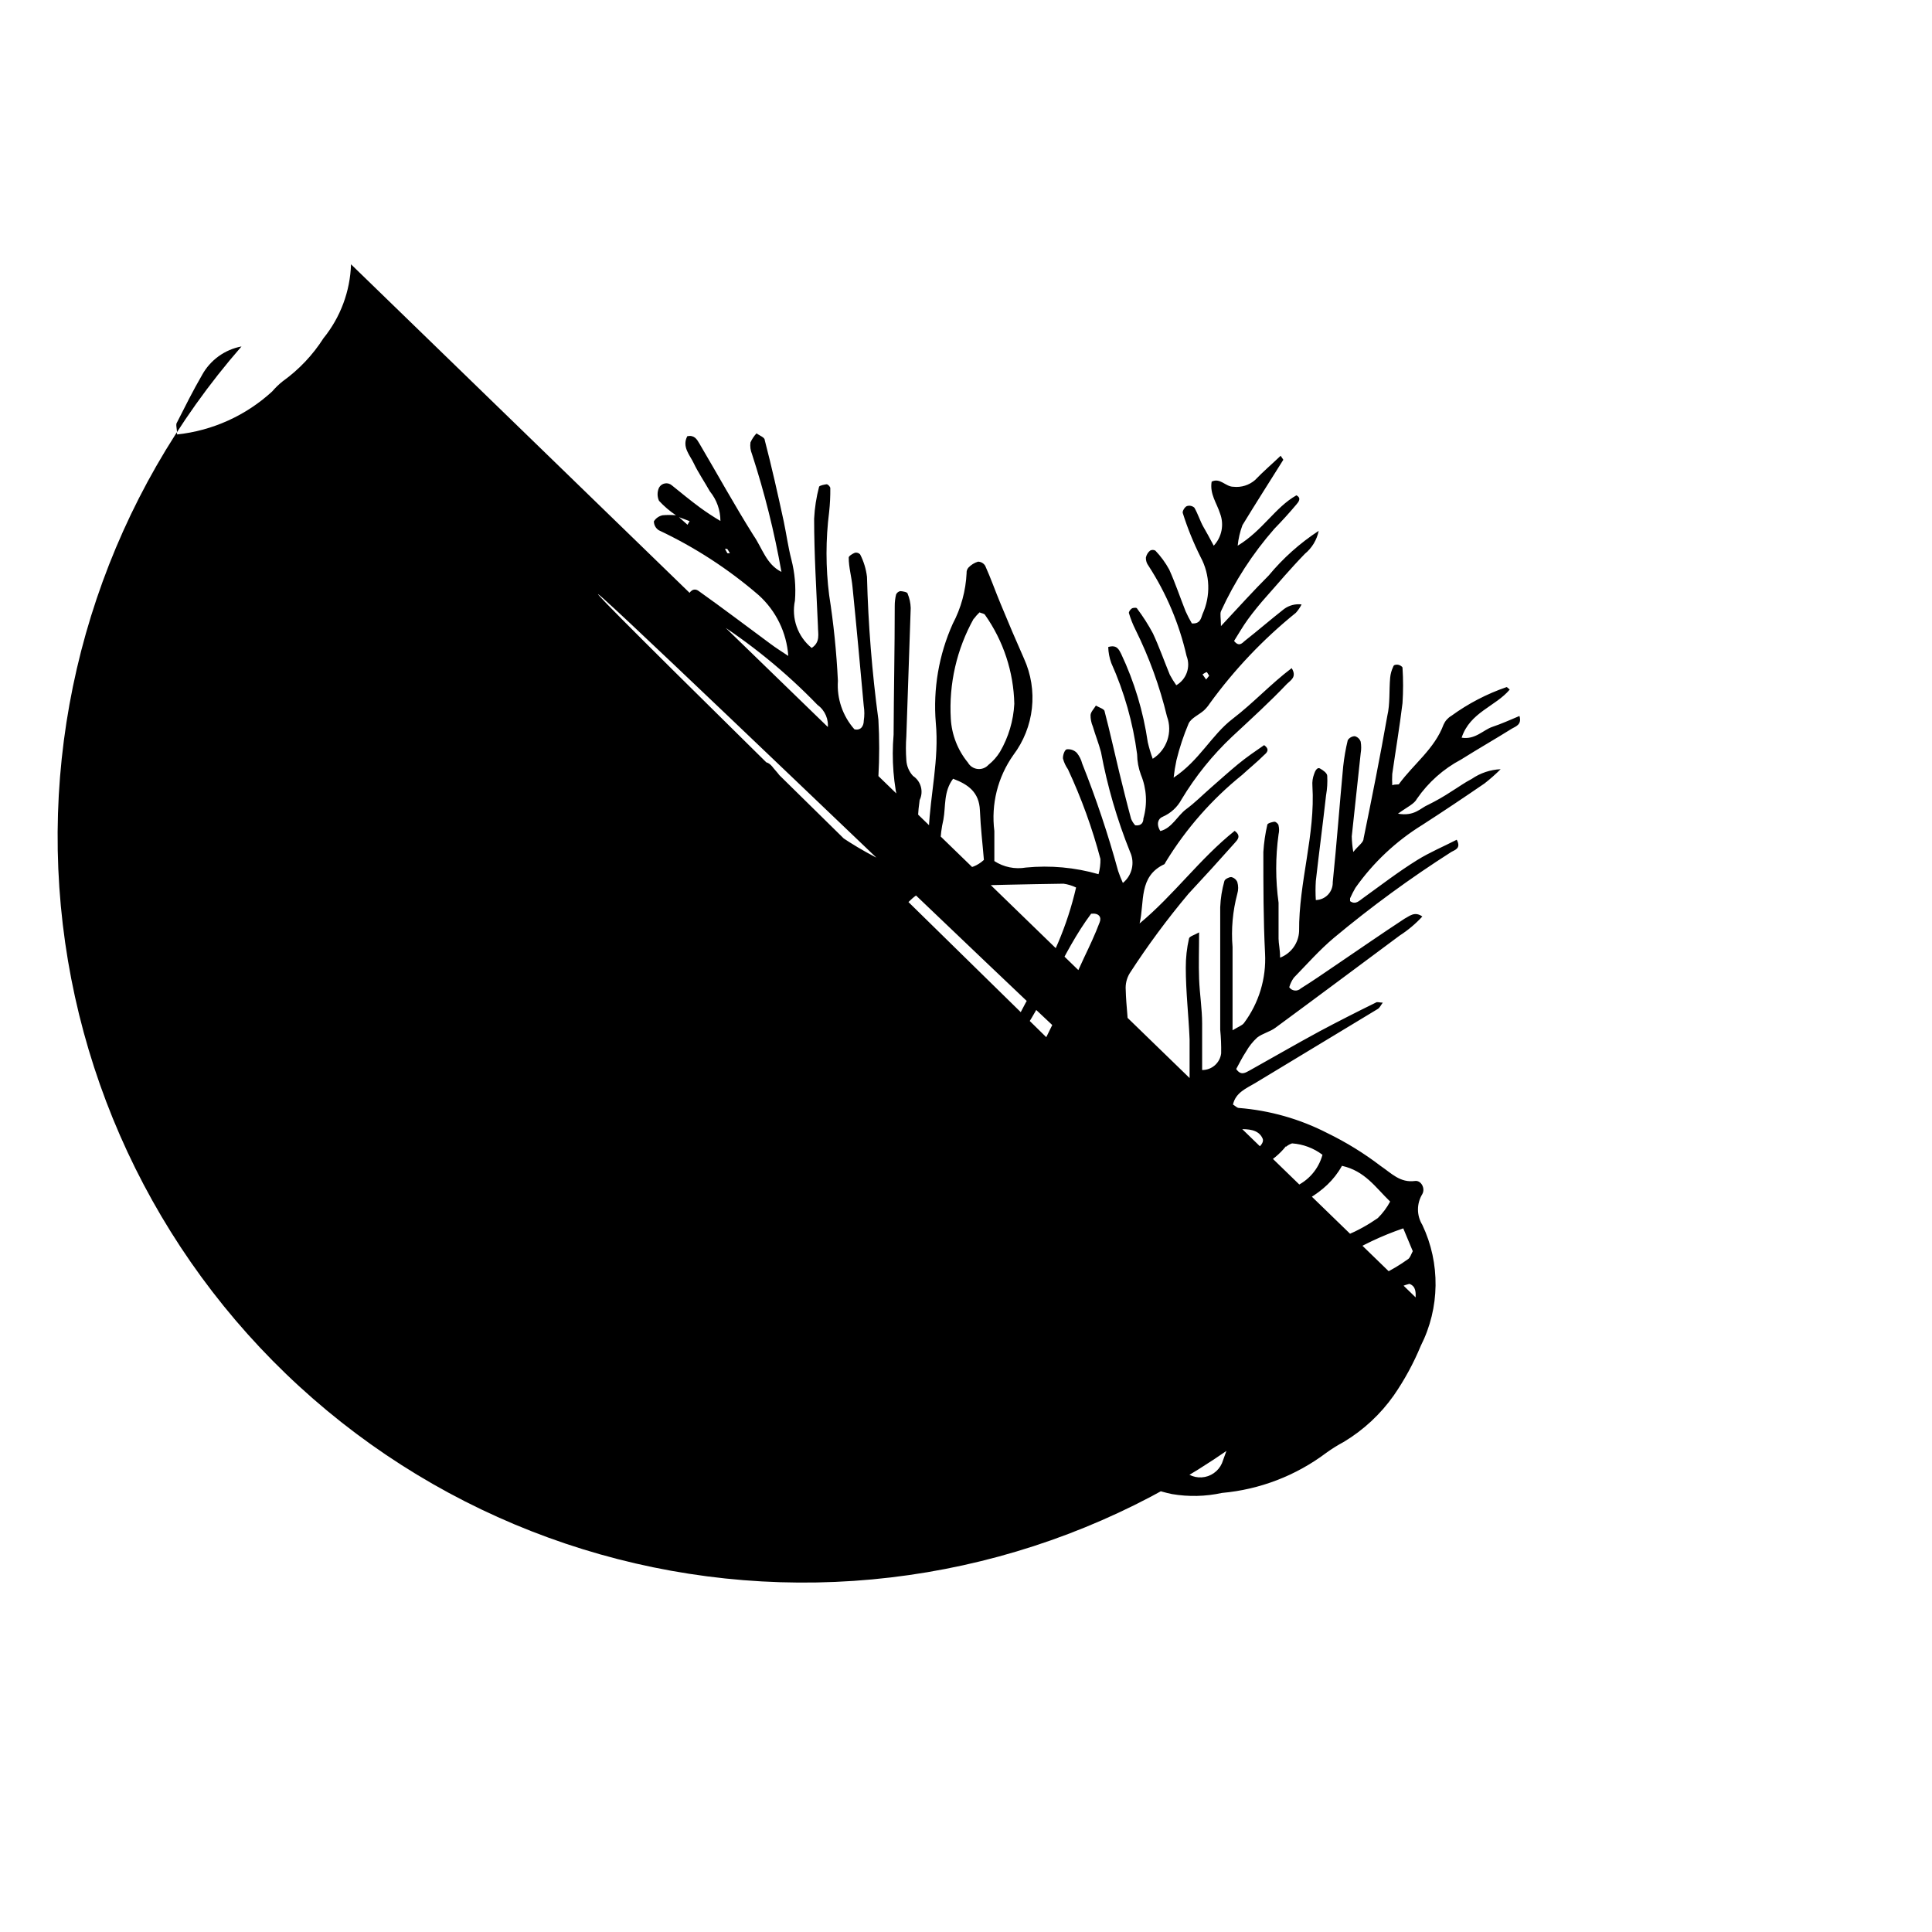 <?xml version="1.0" encoding="UTF-8"?>
<!-- Uploaded to: ICON Repo, www.iconrepo.com, Generator: ICON Repo Mixer Tools -->
<svg fill="#000000" width="800px" height="800px" version="1.1" viewBox="144 144 512 512" xmlns="http://www.w3.org/2000/svg">
 <path d="m546.66 333.75c-2.418 1.008-4.734 2.066-7.152 2.871-2.418 0.805-4.586 3.477-8.16 2.871 2.215-6.75 8.969-8.262 12.746-12.746-0.453-0.352-0.707-0.707-0.855-0.656l-0.004 0.004c-5.223 1.793-10.145 4.359-14.609 7.606-0.914 0.539-1.637 1.348-2.066 2.32-2.367 6.398-7.91 10.43-11.789 15.719 0 0.301-0.906 0-1.812 0.352-0.051-0.988-0.051-1.98 0-2.973 0.906-6.297 1.965-12.543 2.719-18.793 0.203-3.117 0.203-6.25 0-9.371 0-0.301-0.754-0.754-1.211-0.805-0.453-0.051-1.16 0-1.258 0.555-0.441 0.918-0.715 1.906-0.805 2.922-0.301 3.426 0 6.902-0.754 10.078-1.914 10.883-4.082 21.715-6.297 32.547 0 1.008-1.359 1.812-2.719 3.527l-0.004-0.004c-0.234-1.363-0.371-2.746-0.402-4.129 0.754-7.356 1.613-14.66 2.367-22.016v-0.004c0.176-1.016 0.176-2.055 0-3.07-0.246-0.719-0.832-1.266-1.562-1.461-0.758 0.023-1.453 0.422-1.863 1.055-0.555 2.289-0.957 4.613-1.211 6.953-0.957 10.078-1.715 20.453-2.769 30.684 0.039 1.223-0.41 2.414-1.254 3.305-0.84 0.887-2.004 1.402-3.231 1.43-0.105-1.676-0.105-3.359 0-5.039 0.855-7.609 1.863-15.113 2.719-22.773l0.004 0.004c0.293-1.68 0.395-3.387 0.301-5.09 0-0.754-1.109-1.512-1.914-1.965-0.805-0.453-1.359 0.805-1.562 1.461-0.379 0.996-0.535 2.062-0.453 3.125 0.805 13-3.629 25.543-3.527 38.543v-0.004c-0.133 3.133-2.113 5.883-5.039 7.004 0-2.215-0.402-3.727-0.402-5.039v-9.523 0.004c-0.832-6.019-0.832-12.121 0-18.137 0.18-0.762 0.18-1.559 0-2.32 0-0.402-0.707-1.008-1.059-1.008s-1.812 0.352-1.914 0.754v0.004c-0.551 2.383-0.906 4.812-1.059 7.254 0 8.969 0 17.984 0.453 26.902 0.348 6.613-1.633 13.137-5.59 18.441-0.504 0.656-1.461 0.957-3.023 1.914v-22.066c-0.391-4.738 0.035-9.512 1.258-14.105 0.305-1.02 0.305-2.106 0-3.125-0.293-0.672-0.895-1.16-1.609-1.309-0.605 0-1.715 0.555-1.812 1.059l-0.004-0.004c-0.641 2.266-1.012 4.602-1.105 6.953v32.445c0.207 2.094 0.293 4.195 0.25 6.297-0.332 2.527-2.492 4.406-5.039 4.387v-12.293c0-3.93-0.656-7.859-0.805-11.84-0.152-3.981 0-7.707 0-12.344-1.258 0.707-2.57 1.059-2.672 1.613v-0.004c-0.582 2.547-0.867 5.148-0.855 7.762 0 6.348 0.754 12.645 1.008 18.992v14.207c0 2.519-0.352 5.441-2.57 6.195v0.004c-3.762 2.219-8.246 2.887-12.492 1.863-0.34-2.019-0.574-4.055-0.707-6.098 0-5.543 0-11.082-0.402-16.625 0-4.231-0.656-8.414-0.754-12.645-0.121-1.555 0.25-3.102 1.055-4.434 4.75-7.336 9.949-14.371 15.57-21.059 4.133-4.434 8.211-8.918 12.242-13.453 0.707-0.805 1.863-1.863 0-3.223-9.219 7.356-16.121 17.027-25.191 24.535 1.359-5.691-0.352-12.496 6.602-15.719 0 0 0.25-0.453 0.402-0.707 5.356-8.738 12.172-16.492 20.152-22.922 1.914-1.762 3.981-3.426 5.844-5.289 0.707-0.605 1.613-1.461 0-2.621-2.266 1.562-4.637 3.176-6.902 5.039-2.266 1.863-4.785 4.133-7.203 6.246-2.418 2.117-4.231 3.981-6.551 5.691-2.316 1.715-3.777 5.039-6.852 5.793-1.16-1.863-0.555-3.324 0.605-3.777 2.152-0.93 3.93-2.562 5.035-4.637 3.676-6.106 8.168-11.68 13.352-16.574 5.09-4.734 10.129-9.32 14.562-14.004 0.957-0.957 2.719-1.812 1.258-4.18-5.594 4.231-10.078 9.168-15.668 13.453-5.594 4.281-8.766 11.035-15.617 15.566v-0.004c0.172-1.555 0.426-3.102 0.754-4.633 0.816-3.324 1.895-6.574 3.227-9.727 0.707-1.461 2.719-2.266 4.082-3.477h-0.004c0.574-0.543 1.082-1.148 1.512-1.812 6.516-8.98 14.191-17.062 22.824-24.031 0.602-0.668 1.109-1.414 1.512-2.215-1.645-0.203-3.301 0.23-4.637 1.207-3.527 2.769-6.902 5.691-10.43 8.465-0.656 0.555-1.512 1.664-2.82 0 1.16-1.812 2.316-3.879 3.68-5.742 1.359-1.863 3.223-4.18 5.039-6.195 1.812-2.016 3.125-3.578 4.684-5.34 1.562-1.762 3.527-3.93 5.34-5.793v-0.004c1.895-1.547 3.191-3.699 3.68-6.098-4.988 3.258-9.453 7.25-13.254 11.84-4.031 4.031-7.91 8.312-12.645 13.402 0-2.117-0.301-3.176 0-3.93 3.629-7.941 8.398-15.309 14.156-21.867 2.016-2.066 3.981-4.231 5.844-6.449 0.555-0.656 1.41-1.664 0-2.418-5.691 3.223-8.918 9.32-15.566 13.352 0.184-1.859 0.609-3.688 1.262-5.441 3.527-5.793 7.203-11.539 10.832-17.332 0 0-0.25-0.352-0.707-1.059-2.266 2.168-4.637 4.18-6.75 6.398v0.004c-1.59 1.391-3.695 2.051-5.793 1.812-2.066 0-3.477-2.469-5.742-1.359-0.555 3.273 1.359 5.691 2.215 8.414 1.133 2.938 0.488 6.262-1.664 8.562-1.109-2.117-1.965-3.629-2.769-5.039s-1.41-3.375-2.367-5.039v0.004c-0.551-0.492-1.32-0.648-2.016-0.402-0.555 0.25-1.211 1.359-1.059 1.812 1.262 4.016 2.848 7.926 4.734 11.688 2.519 4.684 2.707 10.273 0.504 15.113-0.402 1.109-0.605 2.621-2.82 2.469-0.613-1.043-1.172-2.117-1.664-3.223-1.461-3.68-2.719-7.457-4.332-11.035-0.996-1.832-2.234-3.527-3.676-5.035-0.438-0.254-0.977-0.254-1.414 0-0.57 0.477-0.961 1.133-1.105 1.863-0.023 0.781 0.227 1.547 0.703 2.164 4.738 7.309 8.148 15.391 10.078 23.883 1.137 2.902-0.02 6.203-2.723 7.758-0.625-0.887-1.199-1.812-1.711-2.769-1.512-3.68-2.82-7.406-4.484-10.984-1.223-2.289-2.621-4.477-4.184-6.551 0-0.301-1.059-0.301-1.461 0s-0.805 0.906-0.707 1.211h0.004c0.441 1.492 1.016 2.941 1.711 4.332 3.641 7.336 6.445 15.062 8.363 23.023 1.551 4.168-0.023 8.852-3.777 11.234-0.523-1.434-0.961-2.894-1.309-4.383-1.18-8.113-3.559-16.008-7.055-23.426-0.555-1.059-1.109-2.519-3.426-1.812 0.039 1.441 0.312 2.871 0.805 4.231 3.445 7.688 5.754 15.832 6.852 24.184 0.02 1.859 0.359 3.699 1.008 5.441 1.52 3.676 1.75 7.762 0.656 11.586 0 1.008-0.504 2.016-2.168 1.812-0.473-0.516-0.848-1.113-1.105-1.762-1.109-4.082-2.117-8.211-3.125-12.293-1.309-5.391-2.469-10.781-3.879-16.121 0-0.656-1.512-1.059-2.316-1.562-0.504 0.855-1.309 1.613-1.41 2.469h-0.004c-0.02 1.055 0.188 2.106 0.605 3.074 0.656 2.266 1.562 4.484 2.168 6.801 1.684 9.051 4.266 17.91 7.707 26.449 1.32 2.852 0.531 6.238-1.914 8.211-0.473-1.035-0.895-2.094-1.258-3.172-2.637-9.66-5.816-19.164-9.523-28.465-0.262-1.031-0.746-1.992-1.41-2.824-0.684-0.699-1.648-1.051-2.621-0.957-0.605 0-1.16 1.664-1.059 2.469 0.27 1.012 0.711 1.969 1.312 2.824 3.57 7.656 6.453 15.613 8.613 23.777 0.023 1.363-0.145 2.719-0.504 4.031-6.246-1.797-12.777-2.394-19.246-1.762-2.902 0.504-5.891-0.109-8.363-1.715v-7.961c-0.902-7.109 0.895-14.301 5.039-20.152 2.719-3.609 4.418-7.891 4.914-12.383 0.496-4.496-0.227-9.039-2.094-13.16-2.117-4.769-4.18-9.605-6.195-14.508-1.41-3.375-2.621-6.852-4.082-10.078-0.402-0.676-1.125-1.094-1.914-1.105-0.961 0.293-1.828 0.832-2.519 1.559-0.359 0.398-0.543 0.926-0.504 1.461-0.219 4.703-1.477 9.297-3.676 13.453-3.688 8.23-5.231 17.262-4.484 26.25 0.906 9.672-1.461 18.895-1.863 28.363-0.031 0.531-0.227 1.043-0.555 1.461-0.289 0.391-0.727 0.648-1.211 0.707-0.402 0-1.16-0.453-1.16-0.707h0.004c-0.113-3.133 0.055-6.269 0.504-9.371 1.098-2.273 0.344-5.008-1.766-6.398-1.051-1.148-1.676-2.625-1.762-4.18-0.152-2.098-0.152-4.203 0-6.301 0.402-11.387 0.789-22.738 1.16-34.059l-0.004 0.004c-0.039-1.281-0.312-2.547-0.805-3.731 0-0.453-1.258-0.656-1.965-0.707v0.004c-0.496 0.105-0.906 0.441-1.109 0.906-0.238 1.004-0.359 2.039-0.352 3.074 0 11.336-0.25 22.723-0.301 34.059v-0.004c-0.566 6.574-0.035 13.199 1.559 19.598 0.352 1.16 1.059 3.125-1.512 4.082h0.004c-2.379-3.777-3.781-8.09-4.082-12.543 0.281-5.035 0.281-10.082 0-15.117-1.688-12.547-2.695-25.176-3.023-37.836-0.246-2.07-0.859-4.086-1.812-5.945-0.344-0.375-0.859-0.547-1.363-0.453-0.656 0.25-1.715 0.906-1.664 1.309 0 2.621 0.754 5.039 1.008 7.809 1.059 10.48 2.016 21.008 2.973 31.488l0.004 0.004c0.203 1.301 0.203 2.625 0 3.93 0 1.211-0.656 2.672-2.469 2.266-3.121-3.523-4.703-8.148-4.383-12.848-0.367-7.609-1.141-15.195-2.32-22.719-0.93-7.328-0.93-14.742 0-22.07 0.227-2.09 0.328-4.191 0.305-6.297 0-0.352-0.656-1.059-1.008-1.008-0.352 0.051-1.863 0.301-1.965 0.656-0.73 2.769-1.172 5.606-1.312 8.465 0 9.473 0.605 18.992 1.008 28.465 0 2.066 0.707 4.231-1.664 5.793h0.004c-3.707-3.023-5.418-7.863-4.434-12.543 0.289-3.672-0.035-7.367-0.957-10.934-0.855-3.324-1.309-6.699-2.016-10.078-1.562-7.203-3.176-14.41-5.039-21.562 0-0.707-1.41-1.16-2.168-1.762h0.004c-0.668 0.711-1.215 1.527-1.613 2.418-0.141 1.043 0 2.102 0.402 3.074 3.328 10.215 5.938 20.652 7.809 31.234-4.031-2.016-5.039-6.246-7.406-9.672-5.039-8.012-9.574-16.273-14.359-24.383-0.656-1.109-1.309-2.266-3.176-1.914-1.512 2.82 0.707 5.039 1.715 7.203 1.008 2.168 2.922 5.039 4.281 7.457l0.004-0.004c1.793 2.207 2.773 4.965 2.769 7.812-1.871-1.102-3.688-2.297-5.441-3.578-2.519-1.863-5.039-3.93-7.406-5.844-0.508-0.453-1.191-0.648-1.859-0.527-0.668 0.117-1.246 0.535-1.566 1.129-0.504 1.105-0.504 2.375 0 3.477 1.34 1.449 2.844 2.734 4.484 3.832-1.172-0.102-2.352-0.102-3.527 0-0.957 0.199-1.793 0.781-2.316 1.609 0.004 0.961 0.5 1.855 1.309 2.367 9.555 4.5 18.453 10.281 26.449 17.184 4.609 4.152 7.426 9.934 7.859 16.121-1.812-1.211-3.273-2.117-4.684-3.176-6.348-4.684-12.645-9.473-19.094-14.055-1.258-0.906-2.469 0-2.973 1.812 1.555 2.394 3.754 4.297 6.348 5.492 10.27 6.488 19.727 14.184 28.164 22.922 2.008 1.449 3.039 3.898 2.668 6.348-0.848-0.109-1.676-0.332-2.469-0.652-7.254-4.332-14.461-8.715-21.715-12.949-1.602-0.832-3.293-1.488-5.035-1.965-0.352 0-1.258 0.352-1.309 0.707-0.051 0.352 0 1.762 0 2.066 3.023 2.016 6.144 3.879 9.02 5.644-1.008 7.106-0.855 7.758 3.93 11.234l-0.004-0.004c2.59 1.832 5.281 3.516 8.062 5.039 4.383 2.367 8.918 4.535 13.301 6.902 3.258 1.824 5.973 4.484 7.859 7.707 2.035 3.41 3.098 7.312 3.07 11.285-6.156-3.019-11.969-6.703-17.328-10.98-3.125-1.992-5.703-4.727-7.508-7.961-1.234-2.023-2.652-3.93-4.234-5.695-0.855-1.16-1.863-1.965-3.324-1.41-1.633 0.398-2.644 2.039-2.266 3.68 0.484 3.148 0.176 6.371-0.906 9.371-1.059 4.586-2.266 9.168-3.324 13.805h-0.004c-0.66 1.996-0.969 4.094-0.906 6.195 0.469 4.41-0.262 8.867-2.113 12.898-0.984 3.289-1.676 6.66-2.066 10.074-2.672-0.707-2.57-2.769-2.719-4.484h-0.004c-0.824-8.676-0.586-17.426 0.707-26.047 0.125-1.289 0.125-2.59 0-3.879 0-0.301-0.707-0.754-1.16-0.855-0.453-0.102-1.258 0-1.41 0.301-0.625 1.133-1.113 2.332-1.461 3.578-0.195 2.883-0.879 5.707-2.016 8.363-4.281-3.176-4.383-3.176-4.684-5.039-1.27-6.738-1.758-13.602-1.461-20.453 0.352-3.93 0.707-7.859 0.957-11.84 0-1.762-0.453-3.176-2.769-2.519h-0.004c-1.375 1.957-2.066 4.312-1.965 6.699-0.043 10.816 0.801 21.617 2.519 32.297 0.508 2.031 1.129 4.035 1.863 5.996 0 0.855 1.059 1.965-0.754 2.418-4-4.856-7.387-10.188-10.078-15.871-0.492-0.934-0.848-1.938-1.055-2.973-2.004-11.176-2.273-22.598-0.809-33.855 0.277-1.008 0.277-2.066 0-3.074-0.496-0.828-1.285-1.441-2.215-1.711-0.402 0-1.613 0.754-1.664 1.258-0.344 3.113-0.512 6.242-0.504 9.371 0 3.93 0.504 7.91 0.656 11.84 0 1.258 0 2.672-2.117 3.023-3.074-1.562-3.727-5.039-4.484-7.809-1.309-5.039-2.266-10.078-3.426-15.418-0.496-3.336-1.445-6.59-2.82-9.672-1.059 1.41-2.168 2.215-2.066 2.82 0.504 3.125 1.359 6.144 2.016 9.27 0.402 1.965 1.41 3.93 0 6.297-2.879-2.254-5.234-5.106-6.902-8.363-3.93-5.543-3.879-5.594-8.465-7.055 1.562 2.469 2.769 4.383 4.031 6.246 1.258 1.863 2.973 4.383 4.383 6.602 1.41 2.215 3.324 3.324 2.769 6.246-3.375 0-5.039-2.57-6.902-4.082-1.863-1.512-3.125-2.871-5.039-4.082-0.402-0.301-1.613 0-2.016 0.453l0.004 0.004c-0.477 0.602-0.59 1.41-0.301 2.117 0.457 0.934 1.152 1.734 2.012 2.316 4.164 3.234 8.539 6.18 13.102 8.82 6.074 3.387 10.844 8.707 13.551 15.113 0.402 0.855 1.059 1.914-0.402 3.125v-0.004c-1.102-0.402-2.18-0.875-3.223-1.41-5.34-2.922-10.629-5.945-15.922-8.867-1.125-0.648-2.328-1.156-3.578-1.512-0.504 0-1.309 0.656-1.762 1.16-0.25 0.453-0.25 1.008 0 1.461 0.75 0.719 1.598 1.332 2.519 1.812 4.434 2.316 8.969 4.484 13.402 6.852 4.434 2.367 8.363 4.484 12.344 7.055h-0.004c4.016 2.215 6.305 6.629 5.797 11.184-1.715-0.508-3.394-1.113-5.039-1.812-6.449-2.973-12.848-6.098-19.297-9.117-1.664-0.754-3.074-0.605-3.68 2.016l0.004-0.004c2.172 1.73 4.602 3.109 7.203 4.082l20.453 8.566c3.676 1.125 6.902 3.379 9.223 6.449 0.656 1.059 1.762 2.066 0 3.727-2.066-0.453-4.383-0.855-6.648-1.461h-0.004c-6.832-2.008-13.465-4.656-19.801-7.91-1.219-0.469-2.484-0.805-3.777-1.008-0.352 0-1.059 0.352-1.258 0.707-0.254 0.453-0.254 1.004 0 1.461 0.844 0.977 1.871 1.777 3.019 2.367 6.144 2.469 12.242 5.039 18.438 7.055 4.231 1.461 8.664 2.367 12.949 3.727h0.004c3.887 0.898 6.668 4.324 6.75 8.312-6.481-0.273-12.812-1.996-18.539-5.039-1.812-1.07-3.68-2.047-5.594-2.922-1.16-0.453-2.621-0.352-2.973 1.461 2.008 2.781 4.938 4.762 8.262 5.594 6.297 1.914 12.695 3.375 19.094 5.039 1.512 0.402 3.223 0 3.879 2.57-2.973 2.266-7.055 1.258-10.781 3.527v-0.004c-1.074 2.422-1.984 4.914-2.719 7.457-2.469 9.879-3.066 20.133-1.762 30.23 0.25 2.848 0.25 5.715 0 8.562 0 0.453-1.008 0.957-1.664 1.211-0.656 0.25-1.008-0.555-1.059-0.906-0.113-2.172-0.398-4.328-0.855-6.449-2.375-8.172-3.144-16.727-2.269-25.191 0-4.734 0.707-9.422 0.906-14.156h0.004c-0.109-0.746-0.582-1.387-1.262-1.715-0.906 0-2.316 0.352-2.57 0.957-0.668 1.422-1.027 2.965-1.055 4.535 0 7.91 0.504 15.82 0.754 23.73v5.594-0.004c-2.523-0.328-4.406-2.492-4.383-5.035-0.855-6.5-1.562-13.047-2.066-19.598-0.352-4.18 0-8.465-0.402-12.645v-0.004c-0.199-2.613-0.602-5.207-1.211-7.758 0-0.504-1.309-1.059-1.914-0.957-0.605 0.102-1.562 0.906-1.613 1.461h0.004c-0.129 1.828-0.129 3.664 0 5.492 0.504 7.106 1.059 14.207 1.562 21.312 0 0.957 0.25 2.168-1.664 2.57-0.504-0.555-1.16-1.258-1.863-1.914-2.316-2.168-2.016-5.34-3.223-7.91l-0.004-0.004c-3.731-8.215-5.227-17.27-4.332-26.246 0-2.117 0-4.231 0.301-6.348 0.301-2.117-1.109-2.871-2.168-2.672-1.059 0.203-2.066 1.461-2.168 2.871h0.004c0.109 0.266 0.246 0.52 0.402 0.758l1.359 21.262 0.004-0.004c-0.148 0.996-0.387 1.973-0.707 2.922-1.359-1.863-2.367-2.973-3.125-4.231-4.117-7.938-7.086-16.418-8.816-25.191-0.461-1.469-1.102-2.871-1.914-4.18 0-0.301-0.957-0.453-1.41-0.352v-0.004c-0.461 0.168-0.812 0.543-0.957 1.008-0.18 1.035-0.18 2.094 0 3.125 1.258 4.031 2.672 7.961 3.93 11.992 0.059 1.297-0.027 2.598-0.254 3.879-2.871-2.871-5.039-4.734-6.801-6.902-1.762-2.168-3.777-4.734-5.945-7.508-3.176 5.039 2.016 7.203 2.57 11.035-2.672-0.855-5.039-1.613-7.004-2.117-0.504 0-1.562 0.555-1.812 1.109-0.176 0.727 0.012 1.5 0.504 2.066 1.258 0.906 2.769 1.41 4.133 2.215 5.039 2.973 10.531 5.996 15.719 9.117 1.906 0.887 2.902 3.008 2.367 5.039-4.859-0.543-9.426-2.606-13.051-5.894-0.711-0.762-1.566-1.379-2.516-1.812-0.746-0.184-1.535 0.004-2.117 0.504-0.527 0.824-0.656 1.84-0.352 2.769 0.645 1.129 1.609 2.039 2.769 2.621 4.332 1.863 8.766 3.629 13.199 5.039 2.719 1.008 5.594 1.461 8.312 2.469 3.59 1.391 6.019 4.769 6.199 8.613-5.965-2.227-11.742-4.922-17.281-8.059-2.031-1.188-4.172-2.168-6.398-2.926-0.785-0.148-1.574 0.234-1.945 0.941s-0.234 1.574 0.332 2.133c0.977 0.855 2.082 1.555 3.273 2.066 7.961 3.578 15.82 7.254 23.879 10.578h0.004c4.625 2.016 8.086 6.019 9.422 10.883-1.844 0.02-3.684-0.148-5.492-0.504-6.039-1.938-11.824-4.594-17.23-7.91-0.555-0.543-1.336-0.797-2.109-0.676-0.77 0.117-1.438 0.594-1.801 1.281-0.367 0.691-0.383 1.512-0.051 2.215 0.332 0.703 0.98 1.211 1.742 1.363 1.664 0.805 3.375 1.461 5.039 2.117 5.039 1.914 10.43 3.68 15.566 5.793 3.391 1.414 6.656 3.102 9.777 5.039 2.973 1.863 3.125 2.621 4.434 7.656-4.637-1.965-9.168-3.981-13.805-5.793-6.172-1.648-11.883-4.699-16.676-8.918-0.164-0.227-0.43-0.355-0.707-0.352-0.746 0.047-1.473 0.27-2.117 0.652-0.504 0.562-0.727 1.32-0.602 2.066 0.34 0.973 0.973 1.816 1.812 2.418 3.477 1.863 7.004 3.68 10.629 5.039 3.629 1.359 8.465 3.023 12.645 4.535 3.023 1.02 5.691 2.871 7.711 5.34 1.492 1.504 3.188 2.793 5.039 3.828 1.309 0.906 2.871 1.41 4.082 2.367s1.512 2.117 0.402 3.023c-7.758-2.418-15.113-5.039-22.773-7.055-3.871-0.941-7.461-2.789-10.48-5.391-0.809-0.637-1.734-1.113-2.719-1.41-0.512-0.094-1.035 0.098-1.363 0.504-0.352 0.605-0.754 1.613-0.504 2.016 0.594 1.164 1.48 2.156 2.57 2.871 3.496 1.844 7.117 3.441 10.832 4.789 4.231 1.41 8.664 2.215 13 3.375 4.566 0.969 8.867 2.93 12.594 5.742 0.555 2.672 0.957 5.039-1.109 6.902-7.477-2.301-14.574-5.699-21.059-10.074-2.016 1.664-1.812 3.324-0.402 4.332 2.363 1.645 4.875 3.059 7.508 4.231 4.082 1.914 8.211 3.629 12.344 5.039 2.574 0.859 4.34 3.231 4.434 5.945 0.504 4.434 1.309 8.867 1.812 13.301 0.086 2.816 2.234 5.141 5.039 5.441 4.332 1.059 8.715 2.117 12.949 3.477h-0.004c4.062 1.219 8.332 1.594 12.547 1.105 3.93-0.352 7.859-0.855 11.789-1.309 10.078-1.16 20.152-2.621 27.762-10.078h-0.004c1.02-0.82 2.273-1.297 3.578-1.359 9.422-0.656 18.895-1.16 27.66-1.715 4.383 5.039 8.211 10.078 12.191 14.41 4.981 5.129 11.387 8.641 18.391 10.078 4.394 0.754 8.895 0.652 13.25-0.301 10.031-0.895 19.609-4.578 27.656-10.633 1.496-1.078 3.059-2.055 4.688-2.922 5.203-3.141 9.699-7.324 13.199-12.293 2.844-4.117 5.242-8.527 7.152-13.148 5.078-10.047 5.227-21.875 0.406-32.043-1.535-2.504-1.535-5.656 0-8.16 0.855-1.562-0.352-3.68-1.914-3.477-3.981 0.555-6.297-2.066-9.07-3.93-4.43-3.391-9.191-6.328-14.207-8.766-7.293-3.746-15.254-6.004-23.426-6.652-0.453 0-0.906-0.504-1.562-0.906 0.707-3.176 3.527-4.281 5.894-5.691l32.496-19.648c0.504-0.301 0.805-1.008 1.309-1.664-0.906 0-1.512-0.301-1.863 0-5.039 2.469-10.078 5.039-14.812 7.559-6.246 3.375-12.395 6.953-18.641 10.43-1.059 0.555-2.266 1.461-3.527-0.402 0.805-1.461 1.613-3.125 2.621-4.637 0.773-1.371 1.762-2.613 2.922-3.68 1.41-1.109 3.324-1.512 4.785-2.57 11.035-8.113 22.016-16.324 33-24.484 2.203-1.418 4.219-3.113 5.996-5.039-2.066-1.512-3.527 0-4.684 0.555-6.144 4.031-12.242 8.262-18.34 12.395-3.023 2.066-6.098 4.18-9.168 6.098h-0.004c-0.426 0.414-1.012 0.621-1.605 0.562-0.594-0.059-1.129-0.375-1.469-0.867 0.258-0.902 0.668-1.754 1.211-2.519 3.477-3.578 6.801-7.356 10.629-10.578 9.887-8.246 20.285-15.852 31.137-22.773 0.855-0.504 2.672-0.906 1.41-3.223-3.527 1.812-7.152 3.324-10.48 5.391-5.039 3.125-9.523 6.602-14.359 10.078-0.957 0.656-1.965 1.863-3.426 0.805v-0.754l0.004-0.004c0.418-0.949 0.891-1.875 1.41-2.769 4.727-6.699 10.758-12.371 17.734-16.676 5.543-3.578 11.035-7.254 16.473-10.984 1.504-1.172 2.934-2.434 4.281-3.777-2.742 0.121-5.394 1.012-7.656 2.566-1.863 0.957-3.578 2.215-5.391 3.324v0.004c-1.973 1.301-4.027 2.477-6.148 3.527-2.066 0.855-3.578 3.125-8.012 2.367 2.469-1.812 4.332-2.57 5.039-3.981h0.004c3.008-4.348 7.016-7.906 11.688-10.379 4.484-2.82 9.07-5.441 13.504-8.211 1.105-0.605 2.617-1.109 1.961-3.328zm-82.824-11.637s0.402 0.605 0.605 0.957l-0.805 1.008-0.957-1.359c0.398-0.203 0.754-0.555 1.156-0.605zm-137.64-39.047-2.266-2.016 2.82 1.059zm10.578 7.559-0.656-1.16h0.605c0.266 0.371 0.5 0.758 0.707 1.16zm31.086 58.289v0.004c-7.102-2.555-13.734-6.246-19.648-10.934-1.402-1.395-2.637-2.953-3.68-4.637 3.879-0.754 5.793 1.512 7.758 2.719l0.004 0.004c5.953 2.644 11.367 6.367 15.969 10.98 0 0-0.199 0.906-0.402 1.867zm68.973 60.457c0.453 3.074 0.453 3.074-2.672 4.734-0.199-2.719-0.199-2.719 2.672-4.832zm-34.762-101.37-0.004 0.004c0.449-0.617 0.957-1.191 1.512-1.715 0.555 0.25 1.258 0.301 1.461 0.656 4.875 6.914 7.578 15.121 7.762 23.578-0.234 4.473-1.531 8.824-3.781 12.695-0.812 1.328-1.852 2.504-3.07 3.477-0.73 0.805-1.801 1.211-2.879 1.09-1.074-0.121-2.031-0.75-2.562-1.695-2.699-3.285-4.285-7.344-4.535-11.586-0.547-9.27 1.566-18.496 6.094-26.602zm-8.062 53.207c0.656-3.527 0-7.406 2.57-10.832 4.031 1.512 6.902 3.578 7.106 8.363 0.203 4.785 0.707 8.816 1.059 13.148-3.527 3.223-7.106 2.215-10.984 2.316h-0.004c-0.832-4.301-0.746-8.73 0.254-12.996zm-4.734 13c0 0.301-0.805 0.352-1.258 0.504l-0.855-3.273c2.109 0.5 2.766 1.406 2.109 2.766zm-10.078 65.496s1.16 0.453 1.109 0.605v-0.004c-0.207 0.84-0.477 1.664-0.809 2.469l-1.863-0.754v-0.004c0.469-0.758 0.992-1.48 1.562-2.164zm2.016 13.906v-0.004c-3.262 3.734-6.242 7.711-8.918 11.887h-1.16c0.492-1.422 1.066-2.82 1.715-4.18 2.016-3.68 4.133-7.305 6.098-10.781 2.871 0.199 3.273 2.367 2.266 3.223zm1.059 11.184c0 0.504-0.906 0.906-1.664 1.613-0.504-1.059-1.059-1.664-1.059-2.316 0-0.656 1.562-2.066 2.117-1.359v-0.008c0.508 0.621 0.727 1.426 0.605 2.219zm-19.699-92.504c-0.105-1.156-0.105-2.32 0-3.477 5.859 1.191 11.121 4.402 14.863 9.07-1.895 2.996-2.715 6.551-2.32 10.074 0.312 7.418-0.281 14.844-1.762 22.117-0.324 2.086-0.324 4.211 0 6.297-1.453 1.953-3.953 2.812-6.297 2.168-3.297-0.809-6.711-1.012-10.078-0.605-2.519 0.504-3.93-1.211-3.375-3.879 0.828-6.477 2.523-12.816 5.039-18.844 3.816-6.992 5.195-15.055 3.93-22.922zm-19.496 1.258h-0.004c1.391-5.758 3.07-11.441 5.039-17.027 7.004 4.484 8.414 11.285 10.078 17.684 1.711 7.852-0.133 16.059-5.039 22.418-4.418-2.012-7.68-5.922-8.867-10.629-1.441-3.981-1.859-8.262-1.211-12.445zm3.375 45.039c-1.16-0.906-2.922-1.562-3.324-2.672l-0.004 0.004c-1.066-5.168-0.188-10.551 2.469-15.113 2.465 1.57 3.832 4.398 3.527 7.305 0.711 3.715-0.27 7.555-2.668 10.48zm-6.199-23.625c0-0.352 1.059-0.754 1.309-0.605 0.25 0.152 1.359 1.059 1.309 1.562h0.004c-0.488 3.852-2.062 7.484-4.535 10.48-0.867-3.918-0.184-8.02 1.914-11.438zm-3.176 17.129 0.25 0.656h-0.555zm41.465 109.53c-4.277 1.316-8.66 2.262-13.098 2.824-11.84 1.211-23.629 2.117-35.266-2.469-2.898-0.707-4.965-3.266-5.039-6.25-0.402-5.039-1.059-10.48-1.211-15.77-1.141-11.246-1.68-22.547-1.609-33.855 0.016-2.379-0.172-4.754-0.555-7.102-0.91-8.672-0.551-17.43 1.059-26 0.586-4.059 3.793-7.242 7.859-7.809 5.32-1.535 10.832-2.301 16.371-2.266 6.551 0.402 13.148 0 19.75 0 1.387 0.09 2.766 0.258 4.133 0.504-0.078 1.105-0.262 2.203-0.555 3.273-3.074 7.004-6.246 13.957-9.27 20.957v0.004c-1.332 3.16-2.492 6.387-3.477 9.672-0.164 0.949-0.164 1.922 0 2.871 2.621-0.805 2.769-2.769 3.426-4.383 3.039-8.168 6.781-16.059 11.184-23.578 0.555-0.906 1.109-1.762 1.715-2.621 0.605-0.855 1.762-1.562 2.621-0.707l-0.004 0.004c0.672 0.773 0.934 1.82 0.707 2.82-1.16 2.672-2.672 5.039-3.93 7.758-2.922 5.894-5.844 11.84-8.566 17.785-2.379 4.176-2.977 9.133-1.66 13.754 0.301 2.004 0.301 4.043 0 6.047l8.16 7.051c4.734-3.879 6.297-9.523 10.078-13.957v0.004c1.809 2.453 2.668 5.477 2.418 8.516 0.754 10.078 1.41 20.152 2.168 29.977 0 2.367 0.504 4.684 0.754 6.902-1.617 3.172-4.648 5.379-8.164 5.941zm42.523-11.539c-1.211 0.754-2.418 2.066-3.828 2.266v0.004c-5.711 1.082-11.574 1.082-17.281 0-3.023-0.656-6.098-1.109-9.621-1.762h-0.004c-1.078-3.914-1.703-7.938-1.863-11.992-0.656-14.762-1.008-29.523-2.215-44.234-0.316-10.008-2.012-19.926-5.039-29.473-0.277-0.988-0.277-2.035 0-3.023 1.125-5.809 0.656-11.816-1.359-17.383-1.395-5.371-1.531-10.988-0.406-16.422 0-0.754 0.453-2.016 0.906-2.117 3.727-0.805 5.039-5.039 9.07-5.793 2.039-0.547 4.109-0.965 6.199-1.258 10.078-0.352 20.152-0.555 30.23-0.707h-0.004c1.152 0.164 2.273 0.504 3.324 1.008-2.305 10.02-6.363 19.555-11.988 28.164-1.914 3.176-3.527 6.5-5.039 9.824-0.18 0.898-0.18 1.82 0 2.719h1.211c7.758-10.578 11.992-23.277 19.801-33.754 2.066-0.25 2.82 0.906 2.266 2.266-1.211 3.223-2.672 6.297-4.133 9.371-3.359 7.391-6.867 14.762-10.531 22.117-1.633 2.531-1.863 5.727-0.602 8.465 1.031 2.473 3.008 4.43 5.488 5.441 0 1.359-0.25 2.672-0.504 3.93-0.25 1.258-0.555 2.367-1.309 5.039 6.5-7.305 7.305-15.77 12.445-21.512 2.117 0 2.168 1.664 2.469 2.82 0.344 1.281 0.512 2.602 0.504 3.93v17.938c-19.094 17.68-23.477 39.242-18.188 64.031zm9.168-88.215v0zm0 0.453c-0.957 2.367-2.016 4.637-3.176 7.254-0.855-2.719-0.906-3.324 0-5.039-281.22-275.48 1.312-2.516 3.176-2.113zm88.922 65.496-282.13-273.77c-0.23 7.156-2.797 14.039-7.305 19.598-2.836 4.449-6.496 8.312-10.781 11.387-1.027 0.812-1.969 1.727-2.82 2.719-6.965 6.391-15.793 10.379-25.191 11.387 0-1.715-0.453-2.621 0-3.223 2.117-4.18 4.231-8.414 6.602-12.496h-0.004c2.176-3.981 6.023-6.773 10.48-7.606-34.465 39.488-51.832 91.055-48.281 143.35 3.551 52.297 27.734 101.04 67.227 135.5 39.488 34.469 91.055 51.836 143.35 48.285 52.297-3.555 101.04-27.734 135.5-67.227 1.582-5.633 6.031-10.004 11.691-11.488 1.812 0.656 1.711 2.367 1.66 3.93zm-0.754-12.242c-0.453 0.855-0.707 1.762-1.258 2.117h-0.004c-2.129 1.531-4.387 2.879-6.75 4.027-3.504 1.281-6.281 4.019-7.606 7.508-1.039 2.695-2.285 5.309-3.731 7.809-2.055 4.375-6.082 7.504-10.832 8.414l-3.879 0.855c-4.109 1.07-7.406 4.137-8.766 8.164-2.965 5.277-5.461 10.809-7.457 16.523-0.652 2.25-2.5 3.949-4.797 4.414-2.293 0.465-4.656-0.379-6.137-2.195 0.496-7.473 2.981-14.676 7.207-20.859 3.254-5.484 8.508-9.496 14.66-11.184 2.305-0.785 4.516-1.812 6.598-3.074 2.906-1.41 4.898-4.199 5.293-7.406 0-1.258 0.707-2.519 1.008-3.777 1-4.168 3.781-7.688 7.606-9.625 5.125-3.203 10.602-5.809 16.324-7.758zm-18.793-22.621c6.144 1.359 8.918 5.742 12.797 9.473-0.863 1.617-1.969 3.094-3.273 4.383-2.574 1.793-5.324 3.312-8.215 4.535-3.793 1.734-7.254 4.121-10.227 7.051-1.844 1.527-3.062 3.68-3.426 6.047-0.586 6.269-5.441 11.293-11.688 12.09-4.965 0.934-9.27 3.988-11.789 8.363-3.199 4.832-5.852 10-7.91 15.418-1.41 3.93-2.82 7.91-4.434 12.242-1.25 0.23-2.531 0.23-3.777 0-5.098-2.356-9.402-6.133-12.395-10.883 4.586-5.594 9.32-10.531 13.148-16.121 3.828-5.594 6.5-11.387 9.723-17.23 5.641-0.293 10.988-2.606 15.059-6.519 4.074-3.918 6.598-9.168 7.109-14.793 7.207-3.676 14.965-6.246 19.297-14.004zm-14.812-5.039c0.477-0.398 1.023-0.707 1.613-0.906 2.922 0.203 5.723 1.254 8.059 3.023-1.039 3.836-3.789 6.977-7.453 8.516-1.895 0.836-3.871 1.477-5.894 1.914-3.781 0.598-6.606 3.785-6.754 7.606-0.16 2.797-1.121 5.488-2.762 7.754-1.645 2.269-3.902 4.019-6.508 5.043-1.695 0.699-3.473 1.172-5.289 1.41-6.551 0.805-8.262 1.965-9.422 8.262-1.039 4.91-2.93 9.602-5.59 13.855-3.023 5.383-7.785 9.574-13.504 11.891-1.348-1.738-2.594-3.555-3.727-5.441-2.769-5.594-2.519-7.559 2.168-11.738h-0.004c5.871-4.93 10.543-11.133 13.652-18.137 0.84-2.184 2.746-3.781 5.039-4.231 2.375-0.551 4.711-1.242 7.004-2.066 4.461-1.219 7.754-4.992 8.363-9.574 0.309-1.75 0.867-3.445 1.664-5.039 0.816-2.66 3.09-4.617 5.844-5.035 5.301-0.48 10.176-3.102 13.5-7.258zm-12.344-4.684c2.215 0 5.039 0 6.144 2.469 0.707 1.512-2.117 3.777-5.644 4.434h0.004c-1.57 0.102-3.133 0.289-4.684 0.555-3.723 0.695-6.738 3.422-7.809 7.051-0.555 2.016-1.309 4.031-1.812 6.047h-0.004c-0.543 3.859-3.969 6.648-7.859 6.398-3.144 0.188-6.215 1.027-9.016 2.469-2.023 0.695-3.582 2.332-4.184 4.383-0.754 2.215-1.461 4.484-2.215 6.75-1.434 3.945-3.906 7.426-7.156 10.078-0.934 0.547-1.957 0.922-3.023 1.105-0.383-1.078-0.672-2.191-0.855-3.324-0.691-11.148 2.715-22.168 9.574-30.984 0.656-0.855 1.258-1.715 1.914-2.519 2.769-3.477 5.34-7.254 10.43-7.508v0.004c5.043-3.371 10.742-5.637 16.727-6.652 3.117-0.609 6.289-0.91 9.469-0.906z"/>
</svg>